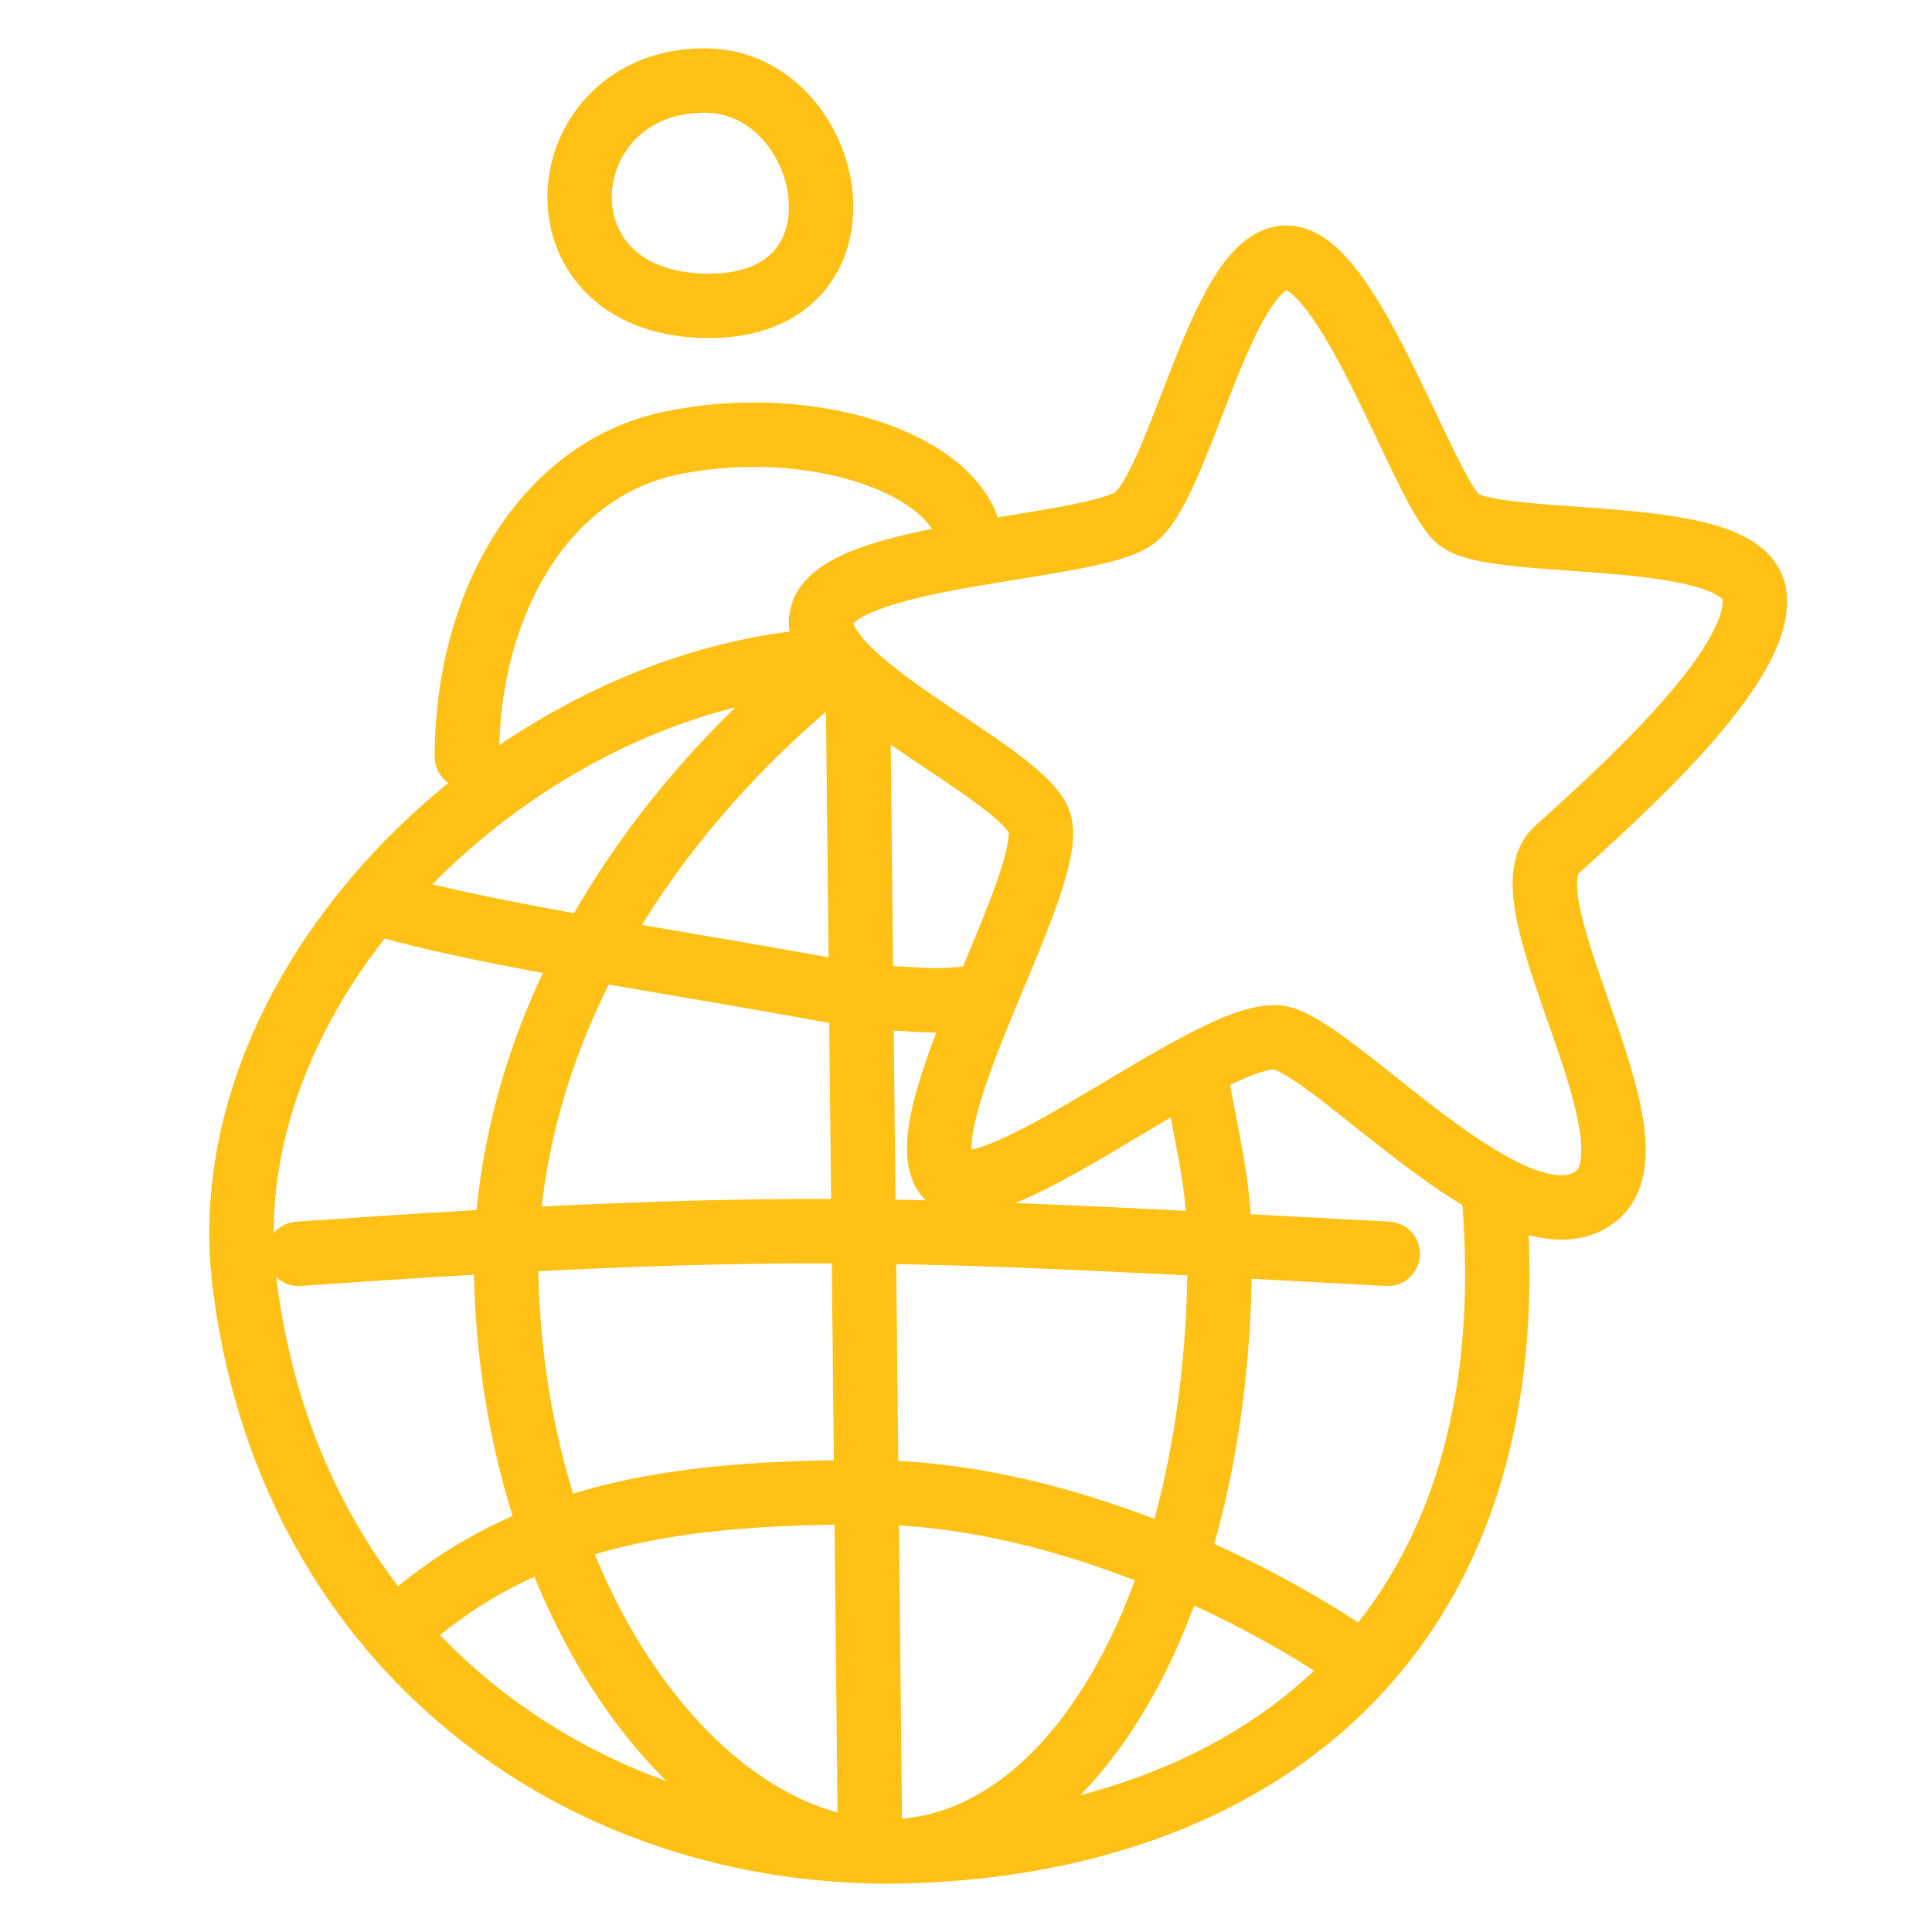 <svg width="120" height="120" viewBox="0 0 120 120" fill="none" xmlns="http://www.w3.org/2000/svg">
<path d="M92.834 74.802C94.968 103.152 76.25 115 54.792 115C34.807 114.788 17.841 101.404 15.188 79.678C12.857 60.586 32.606 41.972 51.693 41M74.431 67.703C75.098 71.474 75.762 73.696 75.762 77.876C75.762 99.276 66.763 115 55.111 115C43.46 115 31.424 99.276 31.424 77.876C31.998 61.635 42.197 48.846 51.771 41.22M53.288 42.689L54.038 114.026M23.91 56.228C31.44 58.334 41.508 59.6 54.109 61.99C57.284 61.99 57.347 62.308 60.35 61.99M84.307 103.152C77.586 98.5 65.437 92.686 53.813 92.686C42.19 92.686 33.352 93.99 25.831 100.196M86.195 77.876C56.784 76.307 49.28 75.725 18.542 77.876" stroke="#FFC115" stroke-width="4" stroke-linecap="round" stroke-linejoin="round"/>
<path d="M29 47C29 37.529 33.784 29.154 41.697 27.518C49.611 25.882 58.143 28.271 60 32.552" stroke="#FFC115" stroke-width="4" stroke-linecap="round" stroke-linejoin="round"/>
<path d="M79.719 16.009C83.66 15.577 88.306 30.161 90.518 32.201C92.729 34.241 108.253 32.485 108.962 36.884C109.672 41.282 100.145 49.64 96.666 52.805C93.187 55.971 103.807 71.311 98.902 74.468C93.997 77.624 83.581 65.765 79.719 64.513C75.856 63.26 60.486 76.688 58.594 72.707C56.702 68.727 65.914 54.089 64.506 50.932C63.098 47.776 50.335 42.369 51.027 38.339C51.719 34.308 67.588 34.191 70.421 32.201C73.255 30.21 75.778 16.442 79.719 16.009Z" stroke="#FFC115" stroke-width="4" stroke-linecap="round" stroke-linejoin="round"/>
<path d="M43.77 5C51.921 5 54.793 19.226 43.77 18.997C32.746 18.769 34.096 5 43.77 5Z" stroke="#FFC115" stroke-width="4" stroke-linecap="round" stroke-linejoin="round"/>
</svg>
